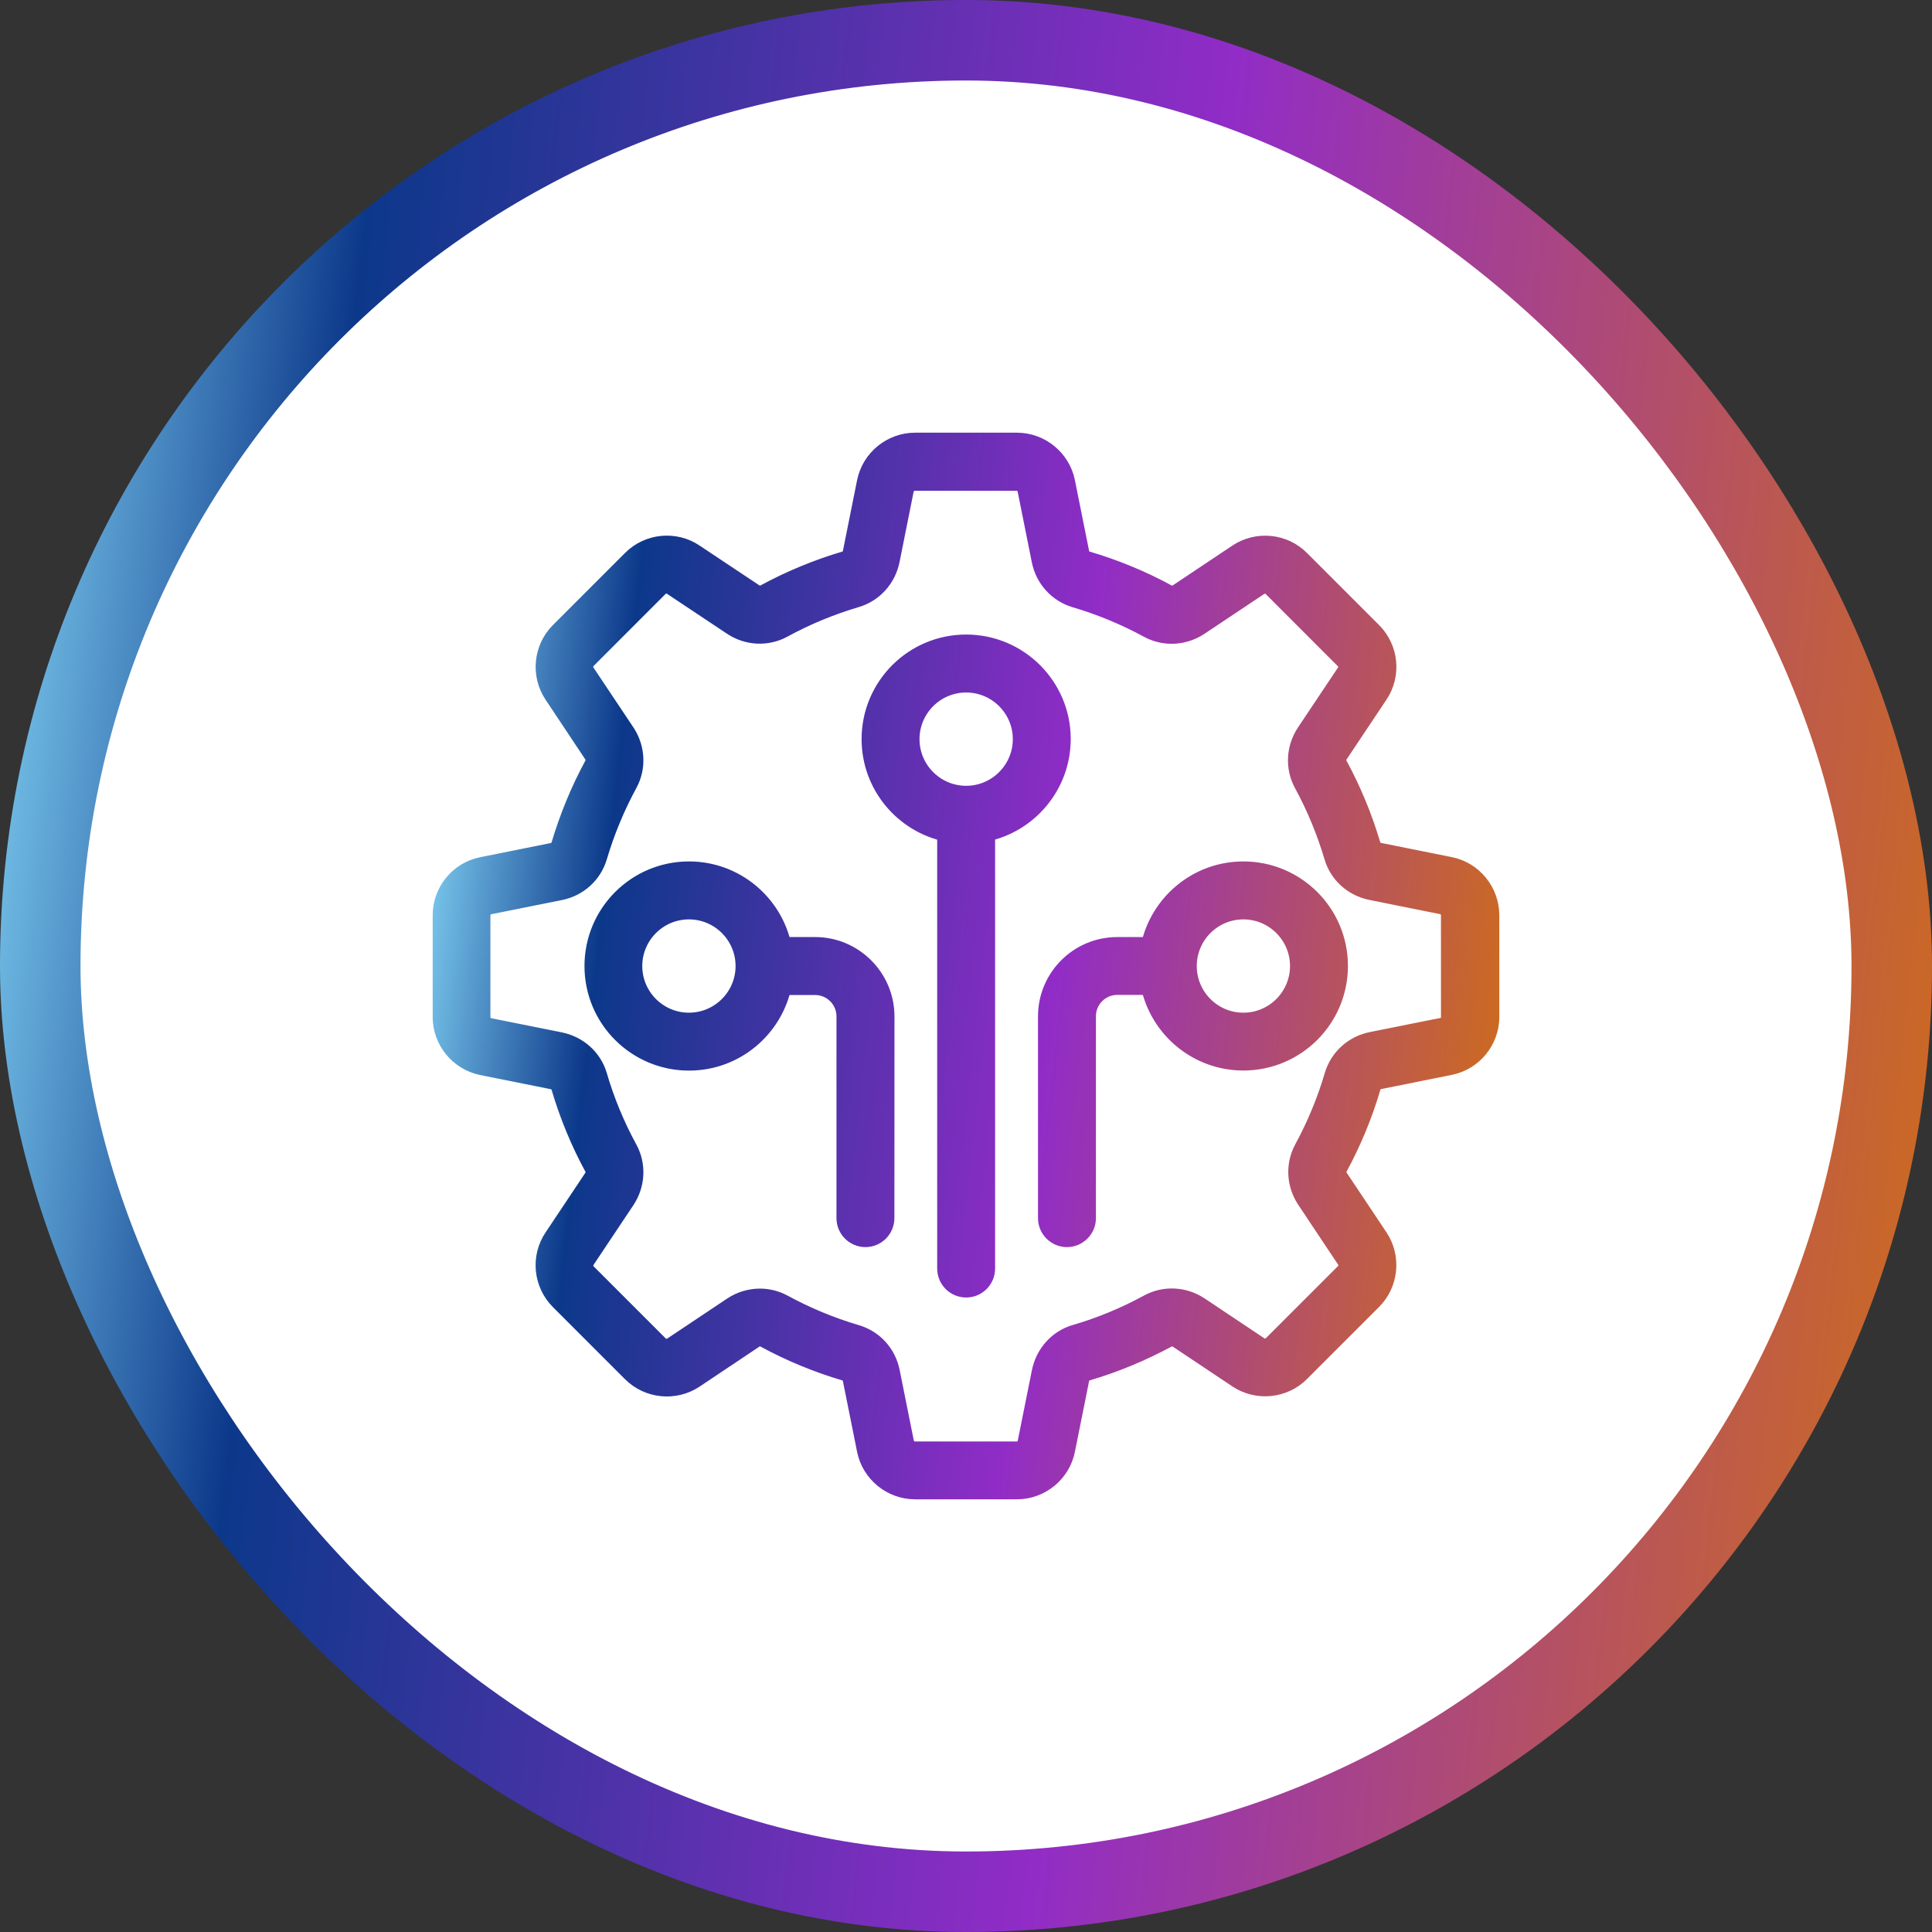 <svg width="48" height="48" viewBox="0 0 48 48" fill="none" xmlns="http://www.w3.org/2000/svg">
<rect x="0" y="0" width="48" height="48" fill="#333333" stroke="none"/>
<rect x="1" y="1" width="46" height="46" rx="23" fill="white" stroke="url(#paint0_linear_221_5447)" stroke-width="2"/>
<mask id="path-2-outside-1_221_5447" maskUnits="userSpaceOnUse" x="10" y="10" width="28" height="28" fill="black">
<rect fill="white" x="10" y="10" width="28" height="28"/>
<path d="M36.017 21.539L34.267 21.188C34.166 21.17 34.086 21.098 34.056 21.01C33.85 20.311 33.571 19.639 33.227 19.006C33.183 18.924 33.189 18.815 33.246 18.731L34.239 17.243C34.562 16.761 34.495 16.116 34.086 15.706L32.295 13.915C31.886 13.505 31.24 13.442 30.758 13.762L29.275 14.752C29.19 14.808 29.08 14.818 28.999 14.77C28.361 14.423 27.685 14.144 26.992 13.941C26.902 13.916 26.832 13.831 26.812 13.73L26.461 11.98C26.348 11.414 25.844 11 25.265 11H22.735C22.156 11 21.652 11.414 21.539 11.98L21.188 13.73C21.17 13.831 21.098 13.911 21.007 13.941C20.309 14.147 19.637 14.426 19.004 14.77C18.922 14.814 18.813 14.808 18.729 14.752L17.242 13.762C16.76 13.439 16.114 13.505 15.705 13.915L13.914 15.706C13.505 16.116 13.441 16.761 13.761 17.243L14.751 18.731C14.807 18.815 14.817 18.925 14.769 19.006C14.424 19.639 14.147 20.315 13.94 21.01C13.915 21.1 13.83 21.17 13.73 21.191L11.98 21.542C11.413 21.654 11 22.158 11 22.738V25.268C11 25.848 11.413 26.348 11.98 26.464L13.73 26.815C13.83 26.834 13.911 26.906 13.94 26.994C14.143 27.686 14.422 28.363 14.769 29.001C14.813 29.083 14.807 29.192 14.751 29.276L13.761 30.76C13.438 31.242 13.505 31.888 13.914 32.298L15.705 34.089C16.114 34.498 16.76 34.562 17.242 34.242L18.729 33.248C18.813 33.192 18.924 33.186 19.004 33.23C19.637 33.575 20.31 33.853 21.007 34.059C21.098 34.084 21.168 34.169 21.188 34.27L21.539 36.02C21.652 36.587 22.156 37 22.735 37H25.265C25.844 37 26.348 36.587 26.461 36.02L26.812 34.27C26.83 34.169 26.902 34.089 26.992 34.059C27.685 33.856 28.361 33.574 28.999 33.23C29.081 33.186 29.19 33.192 29.275 33.248L30.758 34.238C31.24 34.557 31.886 34.495 32.295 34.085L34.086 32.294C34.495 31.884 34.559 31.239 34.239 30.757L33.249 29.273C33.193 29.188 33.183 29.078 33.231 28.998C33.578 28.359 33.857 27.683 34.06 26.99C34.084 26.9 34.17 26.83 34.27 26.812L36.02 26.46C36.587 26.348 37 25.844 37 25.264V22.735C36.996 22.156 36.587 21.652 36.017 21.539ZM36.057 25.263C36.057 25.395 35.963 25.51 35.832 25.536L34.082 25.887C33.637 25.975 33.283 26.297 33.155 26.724C32.97 27.354 32.717 27.966 32.401 28.549C32.188 28.94 32.212 29.416 32.463 29.795L33.452 31.279C33.527 31.389 33.512 31.538 33.418 31.633L31.628 33.423C31.533 33.518 31.387 33.533 31.274 33.458L29.791 32.468C29.412 32.217 28.936 32.193 28.544 32.406C27.965 32.722 27.352 32.976 26.72 33.16C26.294 33.285 25.975 33.64 25.883 34.088L25.532 35.838C25.508 35.97 25.392 36.063 25.26 36.063H22.731C22.599 36.063 22.483 35.969 22.458 35.838L22.107 34.088C22.019 33.642 21.697 33.289 21.27 33.164C20.634 32.976 20.022 32.722 19.448 32.409C19.27 32.313 19.075 32.265 18.882 32.265C18.647 32.265 18.409 32.334 18.202 32.472L16.715 33.465C16.605 33.537 16.456 33.525 16.364 33.431L14.573 31.64C14.479 31.546 14.463 31.399 14.539 31.286L15.529 29.803C15.779 29.423 15.804 28.948 15.591 28.556C15.274 27.976 15.021 27.363 14.836 26.731C14.712 26.305 14.357 25.986 13.909 25.894L12.159 25.543C12.027 25.519 11.934 25.402 11.934 25.27V22.741C11.934 22.609 12.028 22.494 12.159 22.468L13.909 22.117C14.354 22.029 14.708 21.71 14.836 21.28C15.025 20.644 15.278 20.034 15.591 19.458C15.804 19.066 15.779 18.59 15.529 18.211L14.536 16.724C14.463 16.613 14.476 16.464 14.57 16.37L16.36 14.579C16.454 14.485 16.601 14.469 16.711 14.545L18.198 15.535C18.577 15.788 19.053 15.81 19.445 15.597C20.017 15.284 20.631 15.031 21.267 14.842C21.692 14.717 22.012 14.363 22.103 13.919L22.454 12.168C22.479 12.036 22.595 11.943 22.727 11.943H25.256C25.388 11.943 25.503 12.037 25.529 12.168L25.88 13.919C25.968 14.364 26.289 14.717 26.716 14.846C27.346 15.031 27.959 15.284 28.541 15.601C28.932 15.813 29.408 15.789 29.787 15.538L31.27 14.549C31.381 14.474 31.53 14.489 31.624 14.583L33.414 16.374C33.508 16.468 33.524 16.615 33.449 16.725L32.456 18.212C32.205 18.591 32.18 19.067 32.393 19.459C32.706 20.035 32.959 20.645 33.148 21.281C33.273 21.707 33.63 22.026 34.075 22.114L35.825 22.466C35.957 22.49 36.05 22.606 36.05 22.738L36.051 25.263L36.057 25.263ZM24.004 16.015C22.707 16.015 21.656 17.067 21.656 18.364C21.656 19.498 22.463 20.446 23.534 20.666V31.516C23.534 31.776 23.744 31.986 24.004 31.986C24.263 31.986 24.473 31.776 24.473 31.516V20.663C25.545 20.444 26.352 19.494 26.352 18.36C26.352 17.067 25.3 16.015 24.004 16.015ZM24.004 19.773C23.227 19.773 22.595 19.141 22.595 18.364C22.595 17.587 23.227 16.955 24.004 16.955C24.78 16.955 25.413 17.587 25.413 18.364C25.413 19.141 24.78 19.773 24.004 19.773ZM30.891 21.652C29.758 21.652 28.81 22.459 28.59 23.531H27.757C26.808 23.531 26.039 24.302 26.039 25.25V30.264C26.039 30.523 26.249 30.734 26.508 30.734C26.767 30.734 26.978 30.523 26.978 30.264V25.247C26.978 24.818 27.329 24.468 27.757 24.468H28.59C28.809 25.54 29.758 26.347 30.891 26.347C32.188 26.347 33.239 25.295 33.239 23.998C33.239 22.702 32.188 21.652 30.891 21.652ZM30.891 25.41C30.115 25.41 29.483 24.778 29.483 24.001C29.483 23.224 30.115 22.592 30.891 22.592C31.668 22.592 32.3 23.224 32.3 24.001C32.3 24.778 31.668 25.41 30.891 25.41ZM20.253 23.531H19.42C19.201 22.459 18.252 21.652 17.119 21.652C15.822 21.652 14.771 22.704 14.771 24.001C14.771 25.297 15.822 26.349 17.119 26.349C18.252 26.349 19.2 25.542 19.42 24.471H20.253C20.682 24.471 21.032 24.822 21.032 25.25V30.264C21.032 30.523 21.242 30.734 21.502 30.734C21.761 30.734 21.971 30.523 21.971 30.264L21.973 25.247C21.969 24.302 21.198 23.531 20.253 23.531ZM17.116 25.41C16.339 25.41 15.707 24.778 15.707 24.001C15.707 23.224 16.339 22.592 17.116 22.592C17.893 22.592 18.525 23.224 18.525 24.001C18.525 24.778 17.893 25.41 17.116 25.41Z"/>
</mask>
<path d="M36.017 21.539L34.267 21.188C34.166 21.17 34.086 21.098 34.056 21.01C33.85 20.311 33.571 19.639 33.227 19.006C33.183 18.924 33.189 18.815 33.246 18.731L34.239 17.243C34.562 16.761 34.495 16.116 34.086 15.706L32.295 13.915C31.886 13.505 31.24 13.442 30.758 13.762L29.275 14.752C29.19 14.808 29.08 14.818 28.999 14.77C28.361 14.423 27.685 14.144 26.992 13.941C26.902 13.916 26.832 13.831 26.812 13.73L26.461 11.98C26.348 11.414 25.844 11 25.265 11H22.735C22.156 11 21.652 11.414 21.539 11.98L21.188 13.73C21.17 13.831 21.098 13.911 21.007 13.941C20.309 14.147 19.637 14.426 19.004 14.77C18.922 14.814 18.813 14.808 18.729 14.752L17.242 13.762C16.76 13.439 16.114 13.505 15.705 13.915L13.914 15.706C13.505 16.116 13.441 16.761 13.761 17.243L14.751 18.731C14.807 18.815 14.817 18.925 14.769 19.006C14.424 19.639 14.147 20.315 13.94 21.01C13.915 21.1 13.83 21.17 13.73 21.191L11.98 21.542C11.413 21.654 11 22.158 11 22.738V25.268C11 25.848 11.413 26.348 11.98 26.464L13.73 26.815C13.83 26.834 13.911 26.906 13.94 26.994C14.143 27.686 14.422 28.363 14.769 29.001C14.813 29.083 14.807 29.192 14.751 29.276L13.761 30.76C13.438 31.242 13.505 31.888 13.914 32.298L15.705 34.089C16.114 34.498 16.76 34.562 17.242 34.242L18.729 33.248C18.813 33.192 18.924 33.186 19.004 33.23C19.637 33.575 20.31 33.853 21.007 34.059C21.098 34.084 21.168 34.169 21.188 34.27L21.539 36.02C21.652 36.587 22.156 37 22.735 37H25.265C25.844 37 26.348 36.587 26.461 36.02L26.812 34.27C26.83 34.169 26.902 34.089 26.992 34.059C27.685 33.856 28.361 33.574 28.999 33.23C29.081 33.186 29.19 33.192 29.275 33.248L30.758 34.238C31.24 34.557 31.886 34.495 32.295 34.085L34.086 32.294C34.495 31.884 34.559 31.239 34.239 30.757L33.249 29.273C33.193 29.188 33.183 29.078 33.231 28.998C33.578 28.359 33.857 27.683 34.06 26.99C34.084 26.9 34.17 26.83 34.27 26.812L36.02 26.46C36.587 26.348 37 25.844 37 25.264V22.735C36.996 22.156 36.587 21.652 36.017 21.539ZM36.057 25.263C36.057 25.395 35.963 25.51 35.832 25.536L34.082 25.887C33.637 25.975 33.283 26.297 33.155 26.724C32.97 27.354 32.717 27.966 32.401 28.549C32.188 28.94 32.212 29.416 32.463 29.795L33.452 31.279C33.527 31.389 33.512 31.538 33.418 31.633L31.628 33.423C31.533 33.518 31.387 33.533 31.274 33.458L29.791 32.468C29.412 32.217 28.936 32.193 28.544 32.406C27.965 32.722 27.352 32.976 26.72 33.16C26.294 33.285 25.975 33.64 25.883 34.088L25.532 35.838C25.508 35.97 25.392 36.063 25.26 36.063H22.731C22.599 36.063 22.483 35.969 22.458 35.838L22.107 34.088C22.019 33.642 21.697 33.289 21.27 33.164C20.634 32.976 20.022 32.722 19.448 32.409C19.27 32.313 19.075 32.265 18.882 32.265C18.647 32.265 18.409 32.334 18.202 32.472L16.715 33.465C16.605 33.537 16.456 33.525 16.364 33.431L14.573 31.64C14.479 31.546 14.463 31.399 14.539 31.286L15.529 29.803C15.779 29.423 15.804 28.948 15.591 28.556C15.274 27.976 15.021 27.363 14.836 26.731C14.712 26.305 14.357 25.986 13.909 25.894L12.159 25.543C12.027 25.519 11.934 25.402 11.934 25.27V22.741C11.934 22.609 12.028 22.494 12.159 22.468L13.909 22.117C14.354 22.029 14.708 21.71 14.836 21.28C15.025 20.644 15.278 20.034 15.591 19.458C15.804 19.066 15.779 18.59 15.529 18.211L14.536 16.724C14.463 16.613 14.476 16.464 14.57 16.37L16.36 14.579C16.454 14.485 16.601 14.469 16.711 14.545L18.198 15.535C18.577 15.788 19.053 15.81 19.445 15.597C20.017 15.284 20.631 15.031 21.267 14.842C21.692 14.717 22.012 14.363 22.103 13.919L22.454 12.168C22.479 12.036 22.595 11.943 22.727 11.943H25.256C25.388 11.943 25.503 12.037 25.529 12.168L25.88 13.919C25.968 14.364 26.289 14.717 26.716 14.846C27.346 15.031 27.959 15.284 28.541 15.601C28.932 15.813 29.408 15.789 29.787 15.538L31.27 14.549C31.381 14.474 31.53 14.489 31.624 14.583L33.414 16.374C33.508 16.468 33.524 16.615 33.449 16.725L32.456 18.212C32.205 18.591 32.18 19.067 32.393 19.459C32.706 20.035 32.959 20.645 33.148 21.281C33.273 21.707 33.63 22.026 34.075 22.114L35.825 22.466C35.957 22.49 36.05 22.606 36.05 22.738L36.051 25.263L36.057 25.263ZM24.004 16.015C22.707 16.015 21.656 17.067 21.656 18.364C21.656 19.498 22.463 20.446 23.534 20.666V31.516C23.534 31.776 23.744 31.986 24.004 31.986C24.263 31.986 24.473 31.776 24.473 31.516V20.663C25.545 20.444 26.352 19.494 26.352 18.36C26.352 17.067 25.3 16.015 24.004 16.015ZM24.004 19.773C23.227 19.773 22.595 19.141 22.595 18.364C22.595 17.587 23.227 16.955 24.004 16.955C24.78 16.955 25.413 17.587 25.413 18.364C25.413 19.141 24.78 19.773 24.004 19.773ZM30.891 21.652C29.758 21.652 28.81 22.459 28.59 23.531H27.757C26.808 23.531 26.039 24.302 26.039 25.25V30.264C26.039 30.523 26.249 30.734 26.508 30.734C26.767 30.734 26.978 30.523 26.978 30.264V25.247C26.978 24.818 27.329 24.468 27.757 24.468H28.59C28.809 25.54 29.758 26.347 30.891 26.347C32.188 26.347 33.239 25.295 33.239 23.998C33.239 22.702 32.188 21.652 30.891 21.652ZM30.891 25.41C30.115 25.41 29.483 24.778 29.483 24.001C29.483 23.224 30.115 22.592 30.891 22.592C31.668 22.592 32.3 23.224 32.3 24.001C32.3 24.778 31.668 25.41 30.891 25.41ZM20.253 23.531H19.42C19.201 22.459 18.252 21.652 17.119 21.652C15.822 21.652 14.771 22.704 14.771 24.001C14.771 25.297 15.822 26.349 17.119 26.349C18.252 26.349 19.2 25.542 19.42 24.471H20.253C20.682 24.471 21.032 24.822 21.032 25.25V30.264C21.032 30.523 21.242 30.734 21.502 30.734C21.761 30.734 21.971 30.523 21.971 30.264L21.973 25.247C21.969 24.302 21.198 23.531 20.253 23.531ZM17.116 25.41C16.339 25.41 15.707 24.778 15.707 24.001C15.707 23.224 16.339 22.592 17.116 22.592C17.893 22.592 18.525 23.224 18.525 24.001C18.525 24.778 17.893 25.41 17.116 25.41Z" fill="url(#paint1_linear_221_5447)"/>
<path d="M36.017 21.539L34.267 21.188C34.166 21.17 34.086 21.098 34.056 21.01C33.85 20.311 33.571 19.639 33.227 19.006C33.183 18.924 33.189 18.815 33.246 18.731L34.239 17.243C34.562 16.761 34.495 16.116 34.086 15.706L32.295 13.915C31.886 13.505 31.24 13.442 30.758 13.762L29.275 14.752C29.19 14.808 29.08 14.818 28.999 14.77C28.361 14.423 27.685 14.144 26.992 13.941C26.902 13.916 26.832 13.831 26.812 13.73L26.461 11.98C26.348 11.414 25.844 11 25.265 11H22.735C22.156 11 21.652 11.414 21.539 11.98L21.188 13.73C21.17 13.831 21.098 13.911 21.007 13.941C20.309 14.147 19.637 14.426 19.004 14.77C18.922 14.814 18.813 14.808 18.729 14.752L17.242 13.762C16.76 13.439 16.114 13.505 15.705 13.915L13.914 15.706C13.505 16.116 13.441 16.761 13.761 17.243L14.751 18.731C14.807 18.815 14.817 18.925 14.769 19.006C14.424 19.639 14.147 20.315 13.94 21.01C13.915 21.1 13.83 21.17 13.73 21.191L11.98 21.542C11.413 21.654 11 22.158 11 22.738V25.268C11 25.848 11.413 26.348 11.98 26.464L13.73 26.815C13.83 26.834 13.911 26.906 13.94 26.994C14.143 27.686 14.422 28.363 14.769 29.001C14.813 29.083 14.807 29.192 14.751 29.276L13.761 30.76C13.438 31.242 13.505 31.888 13.914 32.298L15.705 34.089C16.114 34.498 16.76 34.562 17.242 34.242L18.729 33.248C18.813 33.192 18.924 33.186 19.004 33.23C19.637 33.575 20.31 33.853 21.007 34.059C21.098 34.084 21.168 34.169 21.188 34.27L21.539 36.02C21.652 36.587 22.156 37 22.735 37H25.265C25.844 37 26.348 36.587 26.461 36.02L26.812 34.27C26.83 34.169 26.902 34.089 26.992 34.059C27.685 33.856 28.361 33.574 28.999 33.23C29.081 33.186 29.19 33.192 29.275 33.248L30.758 34.238C31.24 34.557 31.886 34.495 32.295 34.085L34.086 32.294C34.495 31.884 34.559 31.239 34.239 30.757L33.249 29.273C33.193 29.188 33.183 29.078 33.231 28.998C33.578 28.359 33.857 27.683 34.06 26.99C34.084 26.9 34.17 26.83 34.27 26.812L36.02 26.46C36.587 26.348 37 25.844 37 25.264V22.735C36.996 22.156 36.587 21.652 36.017 21.539ZM36.057 25.263C36.057 25.395 35.963 25.51 35.832 25.536L34.082 25.887C33.637 25.975 33.283 26.297 33.155 26.724C32.97 27.354 32.717 27.966 32.401 28.549C32.188 28.94 32.212 29.416 32.463 29.795L33.452 31.279C33.527 31.389 33.512 31.538 33.418 31.633L31.628 33.423C31.533 33.518 31.387 33.533 31.274 33.458L29.791 32.468C29.412 32.217 28.936 32.193 28.544 32.406C27.965 32.722 27.352 32.976 26.72 33.16C26.294 33.285 25.975 33.64 25.883 34.088L25.532 35.838C25.508 35.97 25.392 36.063 25.26 36.063H22.731C22.599 36.063 22.483 35.969 22.458 35.838L22.107 34.088C22.019 33.642 21.697 33.289 21.27 33.164C20.634 32.976 20.022 32.722 19.448 32.409C19.27 32.313 19.075 32.265 18.882 32.265C18.647 32.265 18.409 32.334 18.202 32.472L16.715 33.465C16.605 33.537 16.456 33.525 16.364 33.431L14.573 31.64C14.479 31.546 14.463 31.399 14.539 31.286L15.529 29.803C15.779 29.423 15.804 28.948 15.591 28.556C15.274 27.976 15.021 27.363 14.836 26.731C14.712 26.305 14.357 25.986 13.909 25.894L12.159 25.543C12.027 25.519 11.934 25.402 11.934 25.27V22.741C11.934 22.609 12.028 22.494 12.159 22.468L13.909 22.117C14.354 22.029 14.708 21.71 14.836 21.28C15.025 20.644 15.278 20.034 15.591 19.458C15.804 19.066 15.779 18.59 15.529 18.211L14.536 16.724C14.463 16.613 14.476 16.464 14.57 16.37L16.36 14.579C16.454 14.485 16.601 14.469 16.711 14.545L18.198 15.535C18.577 15.788 19.053 15.81 19.445 15.597C20.017 15.284 20.631 15.031 21.267 14.842C21.692 14.717 22.012 14.363 22.103 13.919L22.454 12.168C22.479 12.036 22.595 11.943 22.727 11.943H25.256C25.388 11.943 25.503 12.037 25.529 12.168L25.88 13.919C25.968 14.364 26.289 14.717 26.716 14.846C27.346 15.031 27.959 15.284 28.541 15.601C28.932 15.813 29.408 15.789 29.787 15.538L31.27 14.549C31.381 14.474 31.53 14.489 31.624 14.583L33.414 16.374C33.508 16.468 33.524 16.615 33.449 16.725L32.456 18.212C32.205 18.591 32.18 19.067 32.393 19.459C32.706 20.035 32.959 20.645 33.148 21.281C33.273 21.707 33.63 22.026 34.075 22.114L35.825 22.466C35.957 22.49 36.05 22.606 36.05 22.738L36.051 25.263L36.057 25.263ZM24.004 16.015C22.707 16.015 21.656 17.067 21.656 18.364C21.656 19.498 22.463 20.446 23.534 20.666V31.516C23.534 31.776 23.744 31.986 24.004 31.986C24.263 31.986 24.473 31.776 24.473 31.516V20.663C25.545 20.444 26.352 19.494 26.352 18.36C26.352 17.067 25.3 16.015 24.004 16.015ZM24.004 19.773C23.227 19.773 22.595 19.141 22.595 18.364C22.595 17.587 23.227 16.955 24.004 16.955C24.78 16.955 25.413 17.587 25.413 18.364C25.413 19.141 24.78 19.773 24.004 19.773ZM30.891 21.652C29.758 21.652 28.81 22.459 28.59 23.531H27.757C26.808 23.531 26.039 24.302 26.039 25.25V30.264C26.039 30.523 26.249 30.734 26.508 30.734C26.767 30.734 26.978 30.523 26.978 30.264V25.247C26.978 24.818 27.329 24.468 27.757 24.468H28.59C28.809 25.54 29.758 26.347 30.891 26.347C32.188 26.347 33.239 25.295 33.239 23.998C33.239 22.702 32.188 21.652 30.891 21.652ZM30.891 25.41C30.115 25.41 29.483 24.778 29.483 24.001C29.483 23.224 30.115 22.592 30.891 22.592C31.668 22.592 32.3 23.224 32.3 24.001C32.3 24.778 31.668 25.41 30.891 25.41ZM20.253 23.531H19.42C19.201 22.459 18.252 21.652 17.119 21.652C15.822 21.652 14.771 22.704 14.771 24.001C14.771 25.297 15.822 26.349 17.119 26.349C18.252 26.349 19.2 25.542 19.42 24.471H20.253C20.682 24.471 21.032 24.822 21.032 25.25V30.264C21.032 30.523 21.242 30.734 21.502 30.734C21.761 30.734 21.971 30.523 21.971 30.264L21.973 25.247C21.969 24.302 21.198 23.531 20.253 23.531ZM17.116 25.41C16.339 25.41 15.707 24.778 15.707 24.001C15.707 23.224 16.339 22.592 17.116 22.592C17.893 22.592 18.525 23.224 18.525 24.001C18.525 24.778 17.893 25.41 17.116 25.41Z" stroke="url(#paint2_linear_221_5447)" stroke-width="0.5" mask="url(#path-2-outside-1_221_5447)"/>
<defs>
<linearGradient id="paint0_linear_221_5447" x1="0" y1="0" x2="52.683" y2="5.854" gradientUnits="userSpaceOnUse">
<stop stop-color="#8EE3FF"/>
<stop offset="0.182" stop-color="#0C388A"/>
<stop offset="0.578" stop-color="#912CC7"/>
<stop offset="1" stop-color="#D16F13"/>
</linearGradient>
<linearGradient id="paint1_linear_221_5447" x1="11" y1="11" x2="39.537" y2="14.171" gradientUnits="userSpaceOnUse">
<stop stop-color="#8EE3FF"/>
<stop offset="0.182" stop-color="#0C388A"/>
<stop offset="0.578" stop-color="#912CC7"/>
<stop offset="1" stop-color="#D16F13"/>
</linearGradient>
<linearGradient id="paint2_linear_221_5447" x1="11" y1="11" x2="39.537" y2="14.171" gradientUnits="userSpaceOnUse">
<stop stop-color="#8EE3FF"/>
<stop offset="0.182" stop-color="#0C388A"/>
<stop offset="0.578" stop-color="#912CC7"/>
<stop offset="1" stop-color="#D16F13"/>
</linearGradient>
</defs>
</svg>
